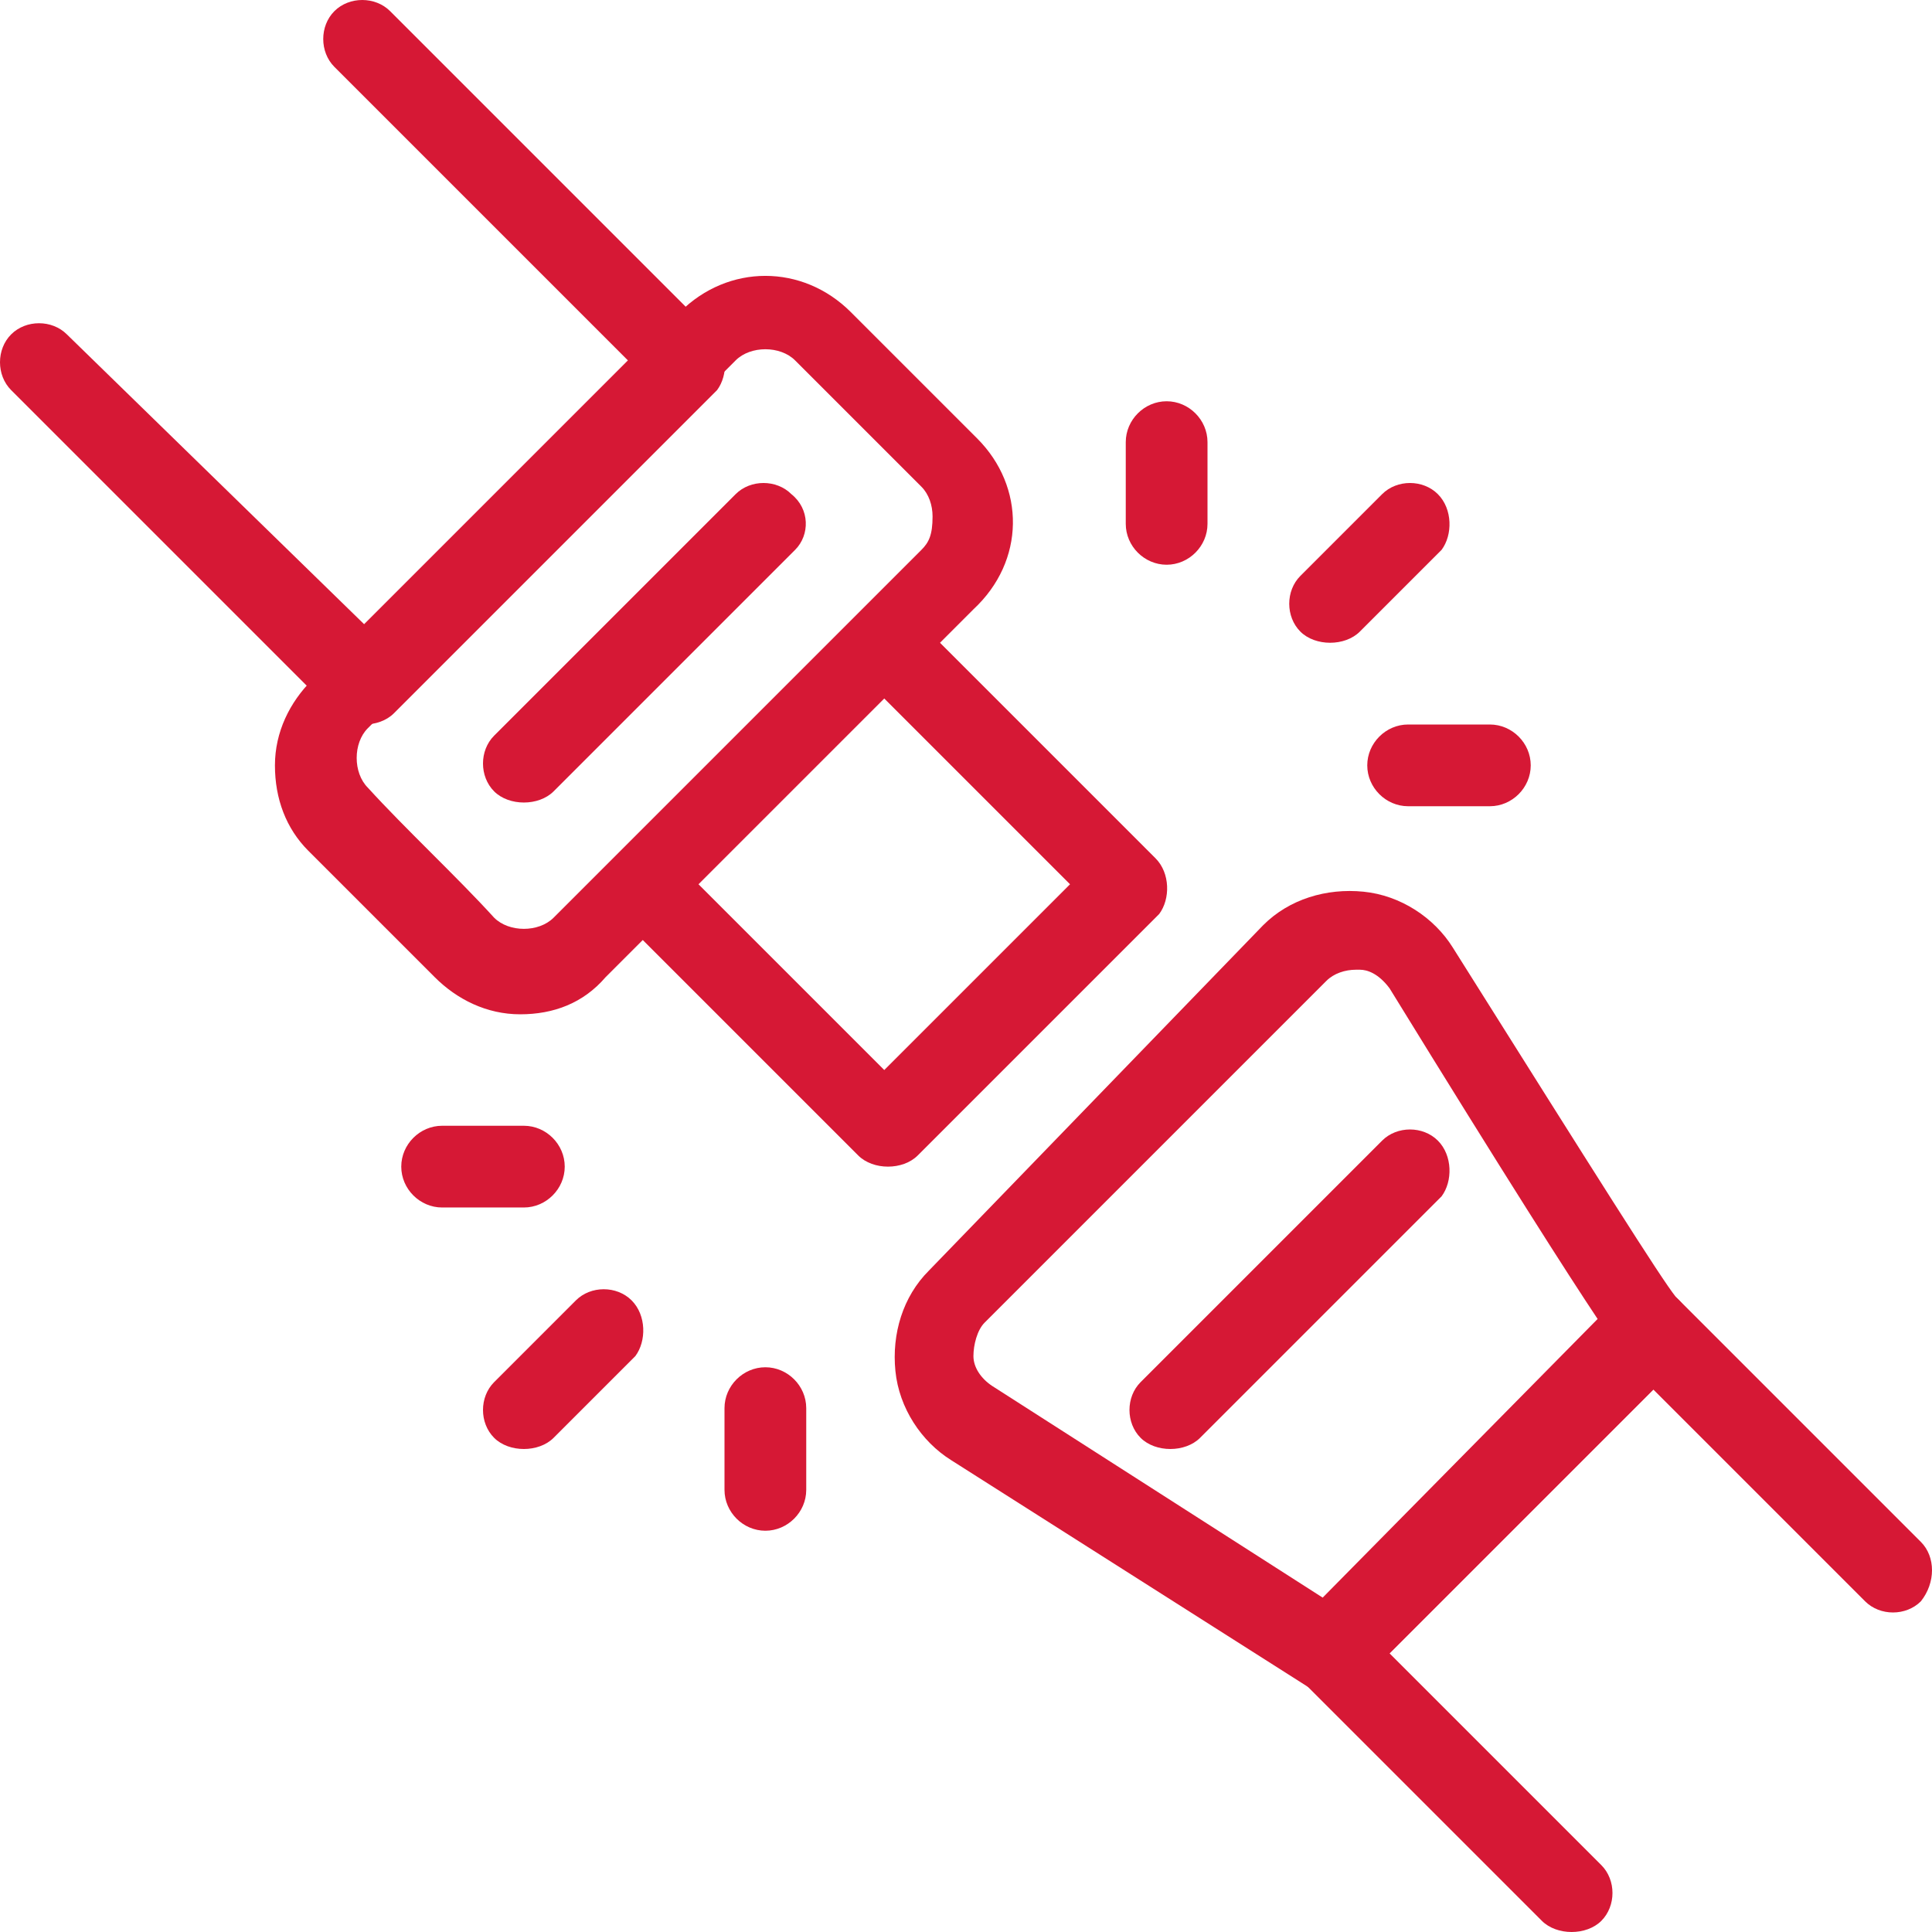 <?xml version="1.0" encoding="utf-8"?>
<!-- Generator: Adobe Illustrator 21.0.0, SVG Export Plug-In . SVG Version: 6.00 Build 0)  -->
<svg version="1.1" id="Слой_1" xmlns="http://www.w3.org/2000/svg" xmlns:xlink="http://www.w3.org/1999/xlink" x="0px" y="0px"
	 width="52px" height="52px" viewBox="0 0 52 52" style="enable-background:new 0 0 52 52;" xml:space="preserve">
<g>
	<g>
		<g>
			<path style="fill:#D61835;" d="M19.2,9l-8.7-8.7c-0.4-0.4-1.1-0.4-1.5,0S8.6,1.4,9,1.8l7.9,7.9l-7.1,7.1L1.8,9
				C1.4,8.6,0.7,8.6,0.3,9s-0.4,1.1,0,1.5L9,19.2c0.2,0.2,0.5,0.3,0.8,0.3s0.6-0.1,0.8-0.3l8.7-8.7C19.6,10.1,19.6,9.4,19.2,9z"/>
		</g>
	</g>
	<g>
		<g>
			<path style="fill:#D61835;" d="M26.3,11.8l-3.4-3.4c-1.3-1.3-3.3-1.3-4.6,0l-9.9,9.9c-0.6,0.6-1,1.4-1,2.3c0,0.9,0.3,1.7,0.9,2.3
				c1,1,2.4,2.4,3.4,3.4c0.6,0.6,1.4,1,2.3,1c0,0,0,0,0,0c0.9,0,1.7-0.3,2.3-1l9.9-9.9C27.6,15.1,27.6,13.1,26.3,11.8z M24.8,14.8
				l-9.9,9.9c-0.2,0.2-0.5,0.3-0.8,0.3c-0.3,0-0.6-0.1-0.8-0.3c-1-1.1-2.4-2.4-3.4-3.5c-0.2-0.2-0.3-0.5-0.3-0.8
				c0-0.3,0.1-0.6,0.3-0.8l9.9-9.9c0.2-0.2,0.5-0.3,0.8-0.3c0.3,0,0.6,0.1,0.8,0.3l3.4,3.4c0.2,0.2,0.3,0.5,0.3,0.8
				C25.1,14.4,25,14.6,24.8,14.8z"/>
		</g>
	</g>
	<g>
		<g>
			<path style="fill:#D61835;" d="M31.1,23.1l-6.5-6.5c-0.4-0.4-1.1-0.4-1.5,0c-0.4,0.4-0.4,1.1,0,1.5l5.7,5.7l-5,5l-5.7-5.7
				c-0.4-0.4-1.1-0.4-1.5,0c-0.4,0.4-0.4,1.1,0,1.5l6.5,6.5c0.2,0.2,0.5,0.3,0.8,0.3c0.3,0,0.6-0.1,0.8-0.3l6.5-6.5
				C31.5,24.2,31.5,23.5,31.1,23.1z"/>
		</g>
	</g>
	<g>
		<g>
			<path style="fill:#D61835;" d="M21.3,13.3c-0.4-0.4-1.1-0.4-1.5,0l-6.5,6.5c-0.4,0.4-0.4,1.1,0,1.5c0.2,0.2,0.5,0.3,0.8,0.3
				s0.6-0.1,0.8-0.3l6.5-6.5C21.8,14.4,21.8,13.7,21.3,13.3z"/>
		</g>
	</g>
	<g>
		<g>
			<path style="fill:#D61835;" d="M51.7,41.5L45.2,35c-0.4-0.4-1.1-0.4-1.5,0L35,43.7c-0.4,0.4-0.4,1.1,0,1.5l6.5,6.5
				c0.2,0.2,0.5,0.3,0.8,0.3s0.6-0.1,0.8-0.3c0.4-0.4,0.4-1.1,0-1.5l-5.7-5.7l7.1-7.1l5.7,5.7c0.4,0.4,1.1,0.4,1.5,0
				C52.1,42.6,52.1,41.9,51.7,41.5z"/>
		</g>
	</g>
	<g>
		<g>
			<path style="fill:#D61835;" d="M45.4,35.3c-0.1-0.2-0.2-0.3-0.3-0.4c-0.4-0.5-2.1-3.2-6-9.4c-0.5-0.8-1.4-1.4-2.4-1.5
				c-1-0.1-2,0.2-2.7,0.9L25,34.2c-0.7,0.7-1,1.7-0.9,2.7c0.1,1,0.7,1.9,1.5,2.4l9.6,6.1c0.2,0.1,0.4,0.2,0.6,0.2
				c0.3,0,0.6-0.1,0.8-0.3l8.7-8.7C45.5,36.2,45.6,35.7,45.4,35.3z M35.6,43l-8.9-5.7c-0.3-0.2-0.5-0.5-0.5-0.8
				c0-0.3,0.1-0.7,0.3-0.9l9.2-9.2c0.2-0.2,0.5-0.3,0.8-0.3c0,0,0.1,0,0.1,0c0.2,0,0.5,0.1,0.8,0.5c3.2,5.2,4.8,7.7,5.6,8.9L35.6,43
				z"/>
		</g>
	</g>
	<g>
		<g>
			<path style="fill:#D61835;" d="M38.7,30.7c-0.4-0.4-1.1-0.4-1.5,0l-6.5,6.5c-0.4,0.4-0.4,1.1,0,1.5c0.2,0.2,0.5,0.3,0.8,0.3
				s0.6-0.1,0.8-0.3l6.5-6.5C39.1,31.8,39.1,31.1,38.7,30.7z"/>
		</g>
	</g>
	<g>
		<g>
			<path style="fill:#D61835;" d="M31.4,10.8c-0.6,0-1.1,0.5-1.1,1.1v2.2c0,0.6,0.5,1.1,1.1,1.1s1.1-0.5,1.1-1.1v-2.2
				C32.5,11.3,32,10.8,31.4,10.8z"/>
		</g>
	</g>
	<g>
		<g>
			<path style="fill:#D61835;" d="M40.1,19.5h-2.2c-0.6,0-1.1,0.5-1.1,1.1s0.5,1.1,1.1,1.1h2.2c0.6,0,1.1-0.5,1.1-1.1
				S40.7,19.5,40.1,19.5z"/>
		</g>
	</g>
	<g>
		<g>
			<path style="fill:#D61835;" d="M38.7,13.3c-0.4-0.4-1.1-0.4-1.5,0L35,15.5c-0.4,0.4-0.4,1.1,0,1.5c0.2,0.2,0.5,0.3,0.8,0.3
				c0.3,0,0.6-0.1,0.8-0.3l2.2-2.2C39.1,14.4,39.1,13.7,38.7,13.3z"/>
		</g>
	</g>
	<g>
		<g>
			<path style="fill:#D61835;" d="M20.6,36.8c-0.6,0-1.1,0.5-1.1,1.1v2.2c0,0.6,0.5,1.1,1.1,1.1s1.1-0.5,1.1-1.1v-2.2
				C21.7,37.3,21.2,36.8,20.6,36.8z"/>
		</g>
	</g>
	<g>
		<g>
			<path style="fill:#D61835;" d="M14.1,30.3h-2.2c-0.6,0-1.1,0.5-1.1,1.1c0,0.6,0.5,1.1,1.1,1.1h2.2c0.6,0,1.1-0.5,1.1-1.1
				C15.2,30.8,14.7,30.3,14.1,30.3z"/>
		</g>
	</g>
	<g>
		<g>
			<path style="fill:#D61835;" d="M17,35c-0.4-0.4-1.1-0.4-1.5,0l-2.2,2.2c-0.4,0.4-0.4,1.1,0,1.5c0.2,0.2,0.5,0.3,0.8,0.3
				s0.6-0.1,0.8-0.3l2.2-2.2C17.4,36.1,17.4,35.4,17,35z"/>
		</g>
	</g>
</g>
</svg>
